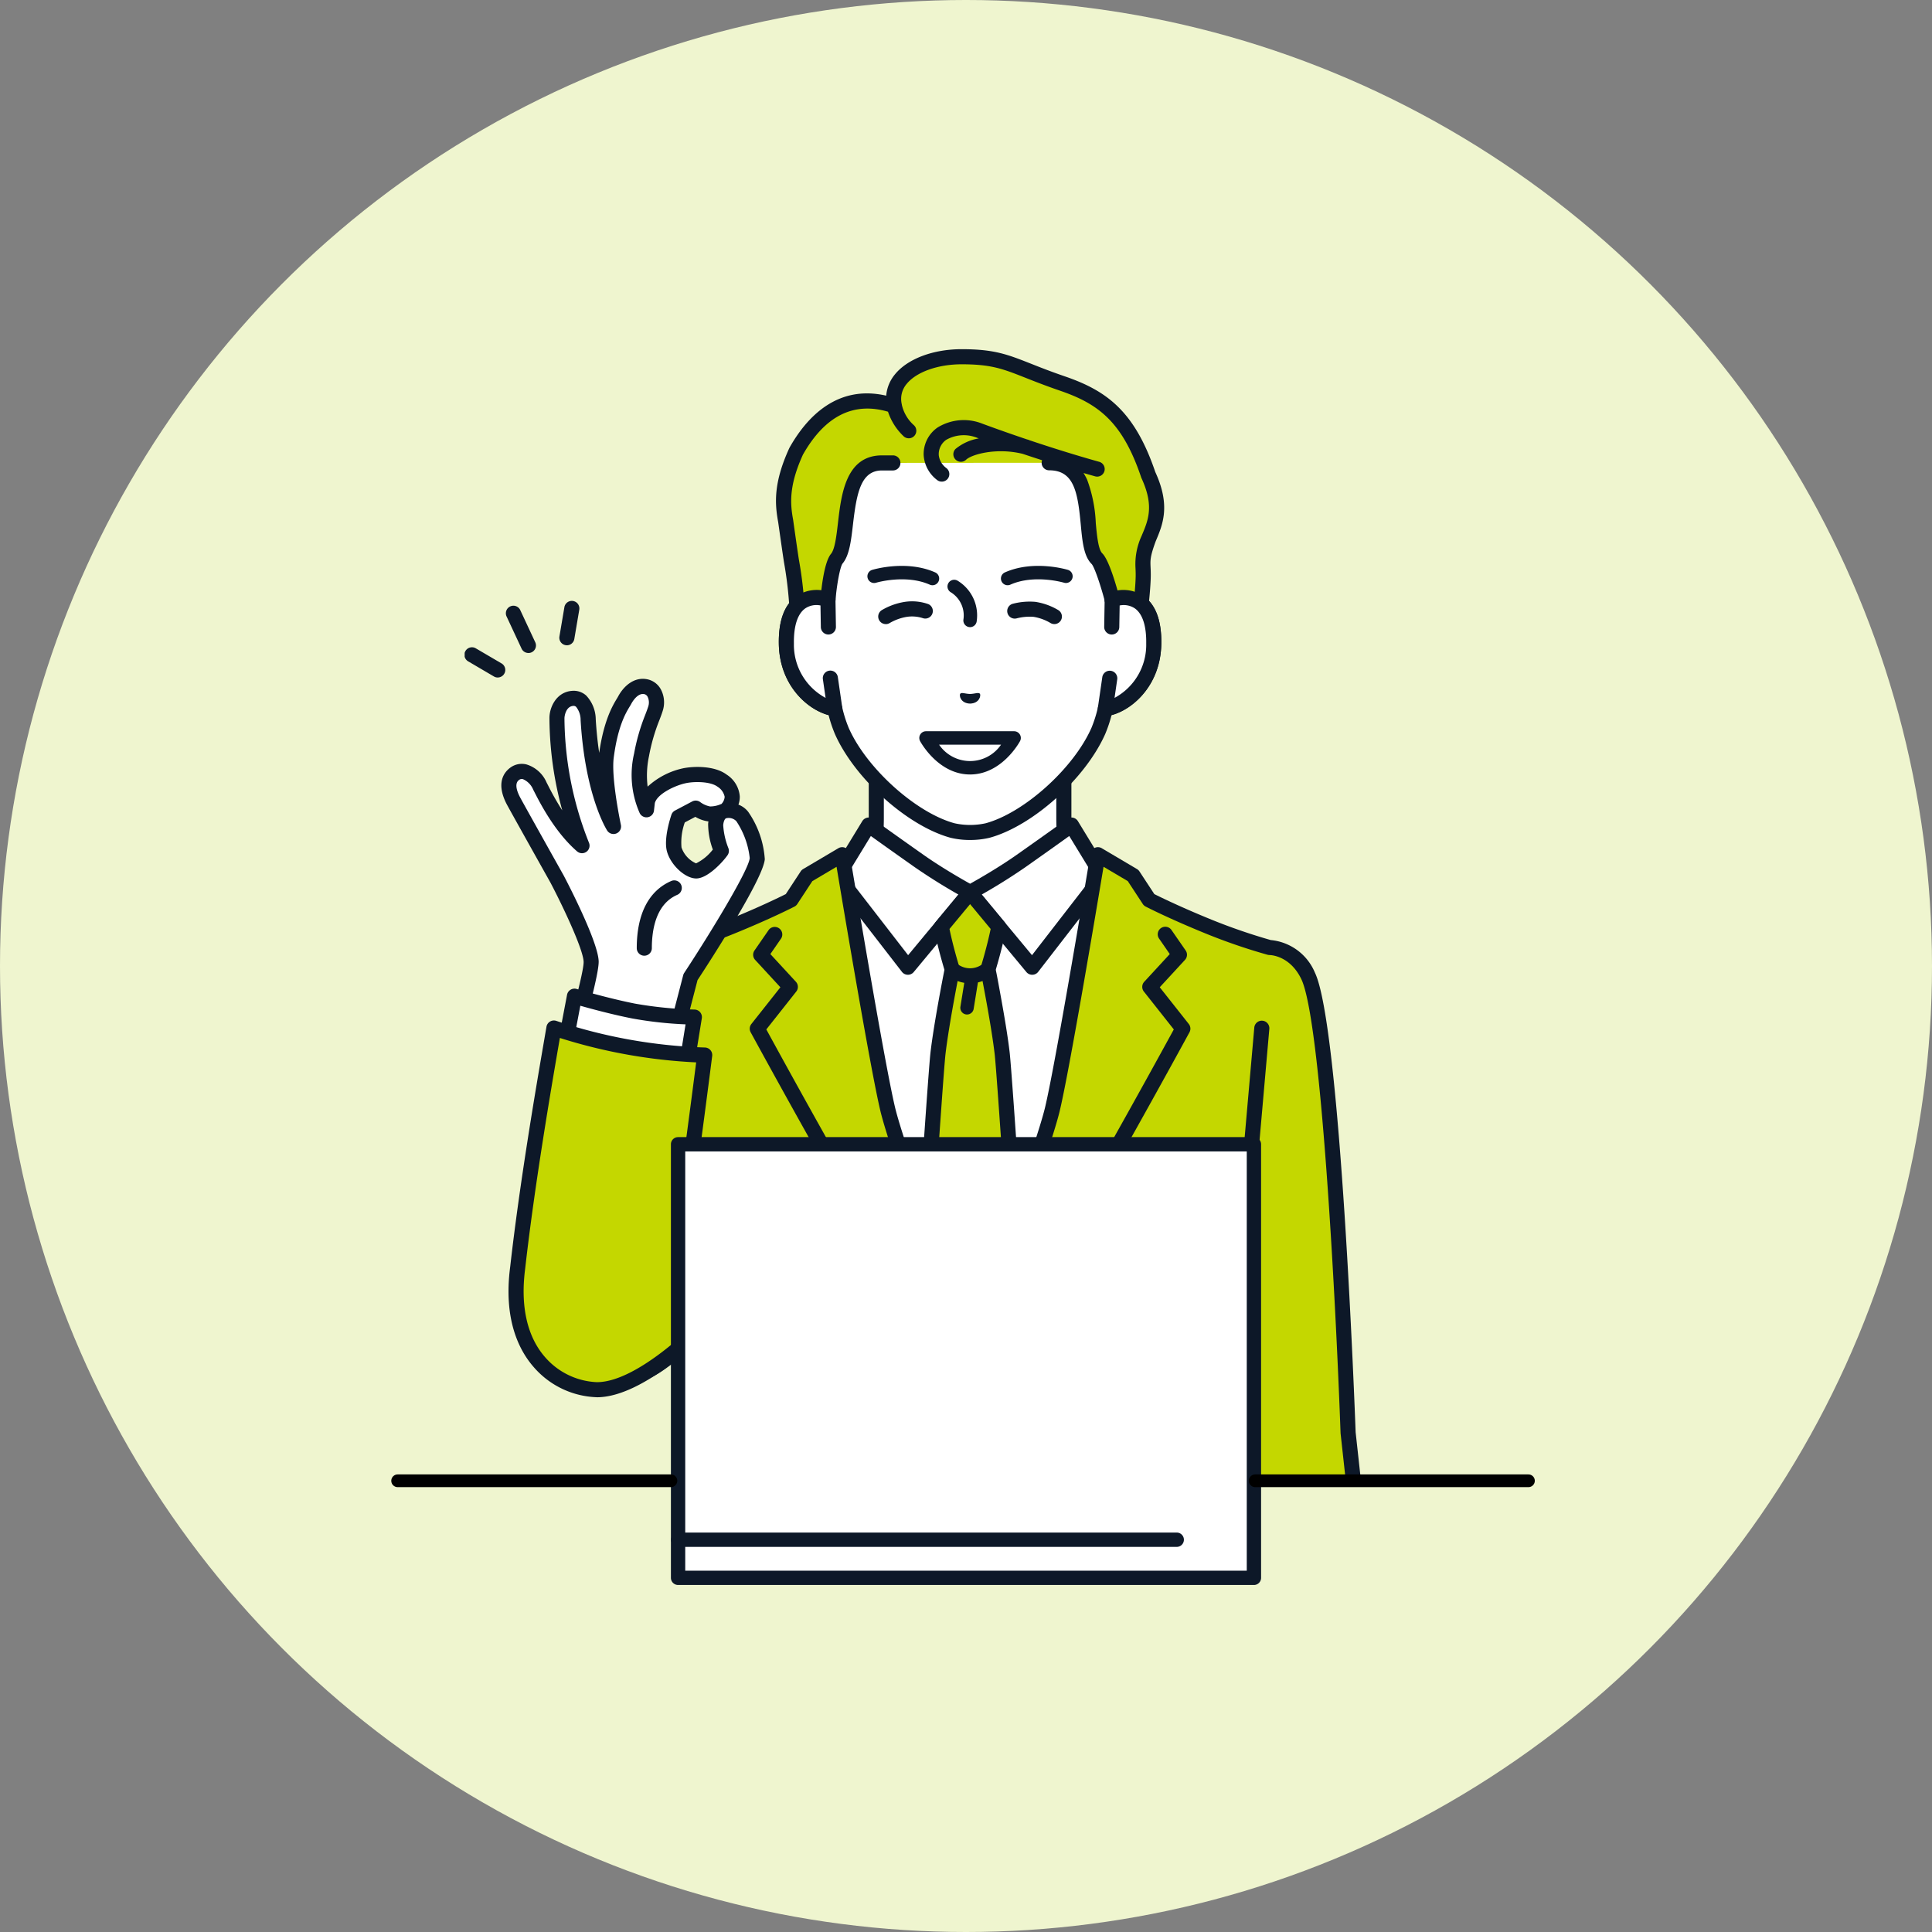<svg xmlns="http://www.w3.org/2000/svg" xmlns:xlink="http://www.w3.org/1999/xlink" width="304" height="304" viewBox="0 0 304 304">
  <rect x="0" y="0" width="304" height="304" fill="#808080" stroke="none"/>
  <defs>
    <clipPath id="clip-path">
      <rect id="長方形_28083" data-name="長方形 28083" width="192" height="182" transform="translate(897 1229)" fill="none" stroke="#707070" stroke-width="1"/>
    </clipPath>
    <clipPath id="clip-path-2">
      <rect id="長方形_28049" data-name="長方形 28049" width="141.776" height="186.056" fill="none"/>
    </clipPath>
  </defs>
  <g id="グループ_24331" data-name="グループ 24331" transform="translate(-848 -1178)">
    <circle id="楕円形_572" data-name="楕円形 572" cx="152" cy="152" r="152" transform="translate(848 1178)" fill="#eff5cf"/>
    <g id="グループ_24294" data-name="グループ 24294">
      <g id="マスクグループ_92" data-name="マスクグループ 92" clip-path="url(#clip-path)">
        <g id="グループ_24237" data-name="グループ 24237" transform="translate(921.112 1232.944)">
          <g id="グループ_24236" data-name="グループ 24236" clip-path="url(#clip-path-2)">
            <path id="パス_8224" data-name="パス 8224" d="M268.069,303.885c-2.815-2.971-4.343-5.473-4.343-11.641V280.061l-14.755,7.918-14.755-7.918v12.183c0,6.168-1.528,8.67-4.343,11.641-2.25,2.375-12.66,8.11-12.66,8.11l20.823,19.749h21.87l20.823-19.749s-10.41-5.735-12.66-8.11" transform="translate(-169.444 -218.47)" fill="#fff"/>
            <path id="パス_8225" data-name="パス 8225" d="M255.694,328.718a1.188,1.188,0,0,1-.817-2.049l19.652-18.638c-3.02-1.706-9.659-5.565-11.533-7.542-3.1-3.268-4.668-6.092-4.668-12.458v-10.2l-13.006,6.979a1.186,1.186,0,0,1-1.123,0l-13.006-6.979v10.2c0,6.366-1.572,9.189-4.668,12.458-1.874,1.978-8.513,5.836-11.533,7.542l19.652,18.638a1.188,1.188,0,0,1-1.635,1.723l-20.823-19.749a1.188,1.188,0,0,1,.244-1.9c2.851-1.57,10.63-6.049,12.37-7.886,2.778-2.932,4.018-5.191,4.018-10.824V275.848a1.187,1.187,0,0,1,1.749-1.046l14.194,7.616,14.194-7.616a1.187,1.187,0,0,1,1.749,1.046v12.183c0,5.633,1.239,7.892,4.017,10.824,1.741,1.838,9.52,6.316,12.37,7.886a1.187,1.187,0,0,1,.244,1.9l-20.823,19.749a1.184,1.184,0,0,1-.817.326" transform="translate(-165.232 -214.258)" fill="#0d1828"/>
            <path id="パス_8226" data-name="パス 8226" d="M252.541,348.055l1.815-1.205,3.88-6.36s1.266.95,7.923,5.644a91.7,91.7,0,0,0,8.027,4.942h0a91.686,91.686,0,0,0,8.027-4.942c6.656-4.694,7.923-5.644,7.923-5.644l3.88,6.36,1.815,1.205,3.005,2.96-4.82,27.239L283.033,427.9h-17.7l-10.982-49.643-4.82-27.239Z" transform="translate(-194.658 -265.61)" fill="#fff"/>
            <path id="パス_8227" data-name="パス 8227" d="M278.82,424.874h-17.7a1.187,1.187,0,0,1-1.159-.931L248.983,374.3q-.005-.024-.01-.049l-4.82-27.239a1.188,1.188,0,0,1,.336-1.053l3.005-2.96a1.172,1.172,0,0,1,.176-.143l1.6-1.06,3.743-6.135a1.188,1.188,0,0,1,1.726-.332c.013.01,1.358,1.014,7.895,5.624,2.817,1.987,6.06,3.841,7.343,4.556,1.283-.716,4.526-2.57,7.343-4.556,6.537-4.61,7.882-5.614,7.895-5.624a1.188,1.188,0,0,1,1.726.332l3.742,6.135,1.6,1.06a1.172,1.172,0,0,1,.176.143l3.005,2.96a1.188,1.188,0,0,1,.336,1.053l-4.82,27.239c0,.017-.006.033-.01.049L279.98,423.942a1.187,1.187,0,0,1-1.159.931M262.078,422.5h15.788l10.771-48.688,4.707-26.6-2.479-2.442-1.72-1.142a1.183,1.183,0,0,1-.357-.371L285.579,338c-1.061.764-3.1,2.223-6.895,4.9a91.824,91.824,0,0,1-8.148,5.017,1.187,1.187,0,0,1-1.128,0,91.78,91.78,0,0,1-8.148-5.017c-3.791-2.673-5.834-4.132-6.9-4.9l-3.209,5.26a1.186,1.186,0,0,1-.357.371l-1.72,1.142-2.48,2.442,4.707,26.6Z" transform="translate(-190.445 -261.398)" fill="#0d1828"/>
            <path id="パス_8228" data-name="パス 8228" d="M292.168,387.075a1.188,1.188,0,0,1-.914-.429l-8.866-10.683-8.866,10.683a1.187,1.187,0,0,1-.914.429h-.02a1.188,1.188,0,0,1-.919-.461L260.3,371.923a1.187,1.187,0,1,1,1.878-1.453l10.463,13.519,8.833-10.644a1.187,1.187,0,0,1,1.828,0l8.833,10.644L302.6,370.47a1.187,1.187,0,1,1,1.878,1.453l-11.37,14.691a1.188,1.188,0,0,1-.919.461h-.02" transform="translate(-202.862 -288.637)" fill="#0d1828"/>
            <path id="パス_8229" data-name="パス 8229" d="M330.614,400.745s1.087-3.494,1.7-6.685l-4.46-5.381-.052-.056-.052.056-4.46,5.381c.611,3.191,1.7,6.685,1.7,6.685s-1.656,8.272-2.23,13.157c-.433,3.686-3.172,45.578-4.49,65.927l19.053-.253c-1.325-20.441-4.043-62-4.474-65.674-.574-4.885-2.23-13.156-2.23-13.157" transform="translate(-248.273 -303.158)" fill="#c4d700"/>
            <path id="パス_8230" data-name="パス 8230" d="M314.053,476.805l-.078,0a1.187,1.187,0,0,1-1.108-1.262c1.5-23.088,4.07-62.363,4.5-65.989.514-4.374,1.884-11.419,2.187-12.957-.276-.915-1.12-3.8-1.641-6.523a1.188,1.188,0,0,1,.252-.981l4.46-5.381c.015-.018.031-.036.047-.054l.053-.056a1.186,1.186,0,0,1,.867-.376h0a1.188,1.188,0,0,1,.868.377l.052.056c.016.017.031.035.046.052l4.459,5.381a1.187,1.187,0,0,1,.252.981c-.52,2.714-1.36,5.592-1.639,6.516.141.631.37,1.874.843,4.481.649,3.579,1.1,6.433,1.341,8.484.425,3.616,2.989,42.738,4.48,65.736a1.188,1.188,0,1,1-2.37.154c-1.2-18.5-4.034-61.917-4.469-65.613-.565-4.811-2.2-12.978-2.215-13.06a1.187,1.187,0,0,1,.03-.588c.01-.033.953-3.079,1.557-6.01l-3.237-3.906-3.237,3.906c.6,2.931,1.547,5.977,1.557,6.01a1.183,1.183,0,0,1,.054.352,1.206,1.206,0,0,1-.024.236c-.067.338-1.659,8.327-2.215,13.06-.435,3.707-3.281,47.3-4.485,65.866a1.188,1.188,0,0,1-1.184,1.111" transform="translate(-244.06 -298.946)" fill="#0d1828"/>
            <path id="パス_8231" data-name="パス 8231" d="M355.715,450.687a1.08,1.08,0,0,1-.17-.014,1.055,1.055,0,0,1-.874-1.211l.814-5.034a1.056,1.056,0,0,1,2.084.337l-.814,5.034a1.056,1.056,0,0,1-1.041.887" transform="translate(-276.662 -345.999)" fill="#0d1828"/>
            <path id="パス_8232" data-name="パス 8232" d="M347.427,441.73a5.8,5.8,0,0,1-3.593-1.3,1.187,1.187,0,1,1,1.558-1.792,3.236,3.236,0,0,0,4.077-.007,1.187,1.187,0,0,1,1.55,1.8,5.8,5.8,0,0,1-3.593,1.3" transform="translate(-267.9 -341.944)" fill="#0d1828"/>
            <path id="パス_8233" data-name="パス 8233" d="M203.206,380.717c-2.17-4.5-6.057-4.453-6.057-4.453a91.2,91.2,0,0,1-9.5-3.256c-5.877-2.387-9.461-4.242-9.461-4.242l-2.518-3.836-5.541-3.277s-5.411,32.724-7.162,40.045-12.954,36.983-12.954,36.983-11.2-29.662-12.954-36.983-7.162-40.045-7.162-40.045l-5.541,3.277-2.518,3.836s-3.584,1.856-9.461,4.242a91.2,91.2,0,0,1-9.5,3.256s-3.887-.043-6.057,4.453c-1.7,3.516-3.121,14.8-4.224,26.867C91.181,423.19,90.363,440,90.363,440s2.854,7.428,11.025,1.57a42.732,42.732,0,0,0,6.235-5.4,71.526,71.526,0,0,1,.758,10.4c-.651,6.6-1.238,13.544-1.761,20.41l104.459,0L209.5,452.614s-2.312-63.643-6.3-71.9" transform="translate(-70.49 -282.119)" fill="#c4d700"/>
            <path id="パス_8234" data-name="パス 8234" d="M206.865,463.962a1.188,1.188,0,0,1-1.179-1.058l-1.577-14.373c0-.029-.005-.058-.006-.086-.8-21.927-3.113-65.073-6.178-71.424-1.821-3.774-4.949-3.778-4.974-3.782a1.292,1.292,0,0,1-.322-.041,91.61,91.61,0,0,1-9.635-3.3c-5.86-2.38-9.412-4.211-9.56-4.288a1.188,1.188,0,0,1-.447-.4l-2.366-3.606-3.812-2.254c-1.147,6.889-5.364,32.018-6.895,38.416-1.748,7.309-12.539,35.912-13,37.126a1.188,1.188,0,0,1-1.111.768c-.822,0-1.062-.638-1.237-1.1l-.359-.955c-.31-.826-.755-2.014-1.294-3.463-.984-2.643-2.484-6.7-4.046-11.007-4.023-11.1-6.435-18.286-7.172-21.365-1.53-6.4-5.748-31.527-6.895-38.416l-3.812,2.254-2.366,3.606a1.186,1.186,0,0,1-.447.4c-.148.077-3.7,1.908-9.56,4.288a91.573,91.573,0,0,1-9.635,3.3,1,1,0,0,1-.32.041c-.121,0-3.183.067-4.976,3.782-3.684,7.633-6.128,54.443-6.336,58.545a5.178,5.178,0,0,0,2.942,2.7c1.689.5,3.772-.131,6.191-1.865a41.806,41.806,0,0,0,6.063-5.246,1.188,1.188,0,0,1,2.044.68c.681,5.956.908,9.14.759,10.65-.6,6.112-1.194,12.97-1.759,20.384a1.188,1.188,0,0,1-2.368-.18c.566-7.431,1.159-14.307,1.764-20.436a55.414,55.414,0,0,0-.485-7.7,46.345,46.345,0,0,1-4.634,3.783c-3.057,2.191-5.841,2.933-8.275,2.2a7.666,7.666,0,0,1-4.551-4.313,1.185,1.185,0,0,1-.077-.484c.1-2.094,2.541-51.369,6.583-59.744a8.386,8.386,0,0,1,6.944-5.119,92.04,92.04,0,0,0,9.232-3.174c4.847-1.969,8.15-3.587,9.089-4.058l2.344-3.572a1.186,1.186,0,0,1,.388-.37l5.541-3.277a1.188,1.188,0,0,1,1.776.829c.054.327,5.424,32.766,7.146,39.962,1.394,5.827,8.928,26.2,11.8,33.878,2.871-7.688,10.41-28.074,11.8-33.878,1.721-7.2,7.091-39.635,7.146-39.962a1.188,1.188,0,0,1,1.776-.829l5.541,3.277a1.186,1.186,0,0,1,.388.37l2.344,3.572c.939.471,4.241,2.089,9.088,4.058a92.037,92.037,0,0,0,9.231,3.174,8.375,8.375,0,0,1,6.945,5.119c4.024,8.34,6.295,69.148,6.411,72.327l1.572,14.33a1.187,1.187,0,0,1-1.051,1.31,1.253,1.253,0,0,1-.131.007" transform="translate(-66.278 -277.906)" fill="#0d1828"/>
            <path id="パス_8235" data-name="パス 8235" d="M384.807,478.184a1.188,1.188,0,0,1-1-1.829c8.823-13.759,24.423-42.251,27.035-47.038l-4.71-5.958a1.188,1.188,0,0,1,.059-1.541l4.017-4.357-1.7-2.46a1.188,1.188,0,0,1,1.953-1.352l2.243,3.242a1.188,1.188,0,0,1-.1,1.481l-3.973,4.311,4.568,5.778a1.187,1.187,0,0,1,.112,1.3c-.177.327-17.849,32.827-27.5,47.875a1.187,1.187,0,0,1-1,.547" transform="translate(-299.256 -322.281)" fill="#0d1828"/>
            <path id="パス_8236" data-name="パス 8236" d="M232.629,478.184a1.186,1.186,0,0,1-1-.547c-9.649-15.047-27.32-47.548-27.5-47.874a1.187,1.187,0,0,1,.112-1.3l4.568-5.778-3.974-4.311a1.188,1.188,0,0,1-.1-1.481l2.243-3.242A1.188,1.188,0,0,1,208.93,415l-1.7,2.46,4.017,4.357a1.188,1.188,0,0,1,.058,1.541l-4.71,5.958C209.2,434.1,224.8,462.6,233.627,476.355a1.188,1.188,0,0,1-1,1.829" transform="translate(-159.126 -322.281)" fill="#0d1828"/>
            <path id="パス_8237" data-name="パス 8237" d="M545.221,560.734a1.188,1.188,0,0,1-1.183-1.1l-1.586-21.609a1.2,1.2,0,0,1,0-.191l4.955-56.443a1.188,1.188,0,0,1,2.366.208l-4.947,56.348,1.579,21.514a1.188,1.188,0,0,1-1.1,1.271c-.03,0-.059,0-.088,0" transform="translate(-423.154 -374.678)" fill="#0d1828"/>
            <path id="パス_8238" data-name="パス 8238" d="M356.917,737.909a1.847,1.847,0,1,1-1.847-1.847,1.847,1.847,0,0,1,1.847,1.847" transform="translate(-275.542 -574.188)" fill="#0d1828"/>
            <path id="パス_8239" data-name="パス 8239" d="M33.1,191.142a1.187,1.187,0,0,1-1.077-.686l-2.341-5.02a1.188,1.188,0,1,1,2.153-1l2.341,5.02a1.188,1.188,0,0,1-1.076,1.69" transform="translate(-23.064 -143.337)" fill="#0d1828"/>
            <path id="パス_8240" data-name="パス 8240" d="M68.926,187.123a1.188,1.188,0,0,1-1.172-1.386l.779-4.6a1.188,1.188,0,1,1,2.342.4l-.779,4.6a1.188,1.188,0,0,1-1.17.989" transform="translate(-52.84 -140.533)" fill="#0d1828"/>
            <path id="パス_8241" data-name="パス 8241" d="M5.209,218.124a1.182,1.182,0,0,1-.6-.163L.587,215.6a1.188,1.188,0,1,1,1.2-2.049l4.022,2.357a1.188,1.188,0,0,1-.6,2.212" transform="translate(0 -166.462)" fill="#0d1828"/>
            <path id="パス_8242" data-name="パス 8242" d="M65.722,260.845s2.747-2.266-.517-4.729c-1.463-1.1-4.362-1.1-5.943-.767s-5.267,1.77-5.8,4.066l-.146,1.285a13.667,13.667,0,0,1-.777-8.65,39.807,39.807,0,0,1,2.17-7.19c.509-1.6-.136-3.241-1.5-3.522-1.721-.354-2.9,1.325-3.324,2.124s-2.11,2.88-2.892,8.862c-.463,3.542,1.144,11.006,1.144,11.006s-3.294-5.141-3.993-16.791c-.1-1.59-.757-3.482-2.434-3.365-1.906.132-2.5,2.189-2.479,3.145a54.844,54.844,0,0,0,3.951,20.03c-3.654-3.164-6.005-8.188-6.629-9.363-1.317-2.483-2.989-2.649-3.93-1.975-1.033.739-1.385,2.063-.251,4.252.4.781,6.881,12.335,6.881,12.335s5.248,9.979,5.361,12.965-6.344,23.908-6.344,23.908l15.358,4.066,6.621-25.516s10.267-15.622,10.5-18.632a13.832,13.832,0,0,0-2.369-6.644,2.886,2.886,0,0,0-2.65-.9m-4.535,9.471c-1.059.069-3.026-1.636-3.506-3.37s.682-5.083.682-5.083l2.7-1.427a4.979,4.979,0,0,0,2.19.919,5.569,5.569,0,0,0,2.144-.414s-1.02.248-1.2,2.066a13.429,13.429,0,0,0,.889,4.159c-.888,1.266-2.84,3.082-3.9,3.15" transform="translate(-24.698 -188.225)" fill="#fff"/>
            <path id="パス_8243" data-name="パス 8243" d="M49.4,309.509a1.181,1.181,0,0,1-.3-.04L33.737,305.4a1.187,1.187,0,0,1-.831-1.5c2.473-8.014,6.369-21.484,6.293-23.512-.075-1.976-3.237-8.674-5.218-12.443-.36-.642-6.486-11.573-6.892-12.356-1.75-3.38-.366-5.062.614-5.764a3.033,3.033,0,0,1,2.5-.477,5.035,5.035,0,0,1,3.175,2.86c.062.117.141.271.236.456a42.453,42.453,0,0,0,2.224,3.913,55.844,55.844,0,0,1-2.017-14.274v-.186c-.031-1.7,1.061-4.175,3.584-4.349a2.934,2.934,0,0,1,2.186.728,5.529,5.529,0,0,1,1.515,3.75c.117,1.943.308,3.7.544,5.28.732-5.157,2.156-7.5,2.773-8.52.078-.128.143-.233.189-.32.847-1.606,2.5-3.169,4.614-2.734a3.146,3.146,0,0,1,2.092,1.527A4.357,4.357,0,0,1,51.619,241c-.147.463-.324.923-.51,1.41a29.389,29.389,0,0,0-1.624,5.641,14.5,14.5,0,0,0-.214,4.792,11.921,11.921,0,0,1,5.525-2.875c1.757-.375,5.046-.422,6.905.98a4.473,4.473,0,0,1,2.07,3.438,3.579,3.579,0,0,1-.213,1.288,3.558,3.558,0,0,1,1.525,1.112,14.784,14.784,0,0,1,2.624,7.474c-.241,3.095-8.62,16.032-10.585,19.028L50.548,308.62a1.187,1.187,0,0,1-1.15.889m-13.861-6.086,13.011,3.445,6.321-24.36a1.19,1.19,0,0,1,.157-.354c4.194-6.381,10.165-16.207,10.31-18.073a12.964,12.964,0,0,0-2.115-5.813,1.687,1.687,0,0,0-1.5-.472l-.053.009-.027.011-.093.038c-.068.052-.313.289-.386,1.05a11.782,11.782,0,0,0,.821,3.631,1.189,1.189,0,0,1-.141,1.1c-.769,1.1-3.046,3.54-4.8,3.653-1.73.109-4.114-2.026-4.726-4.238-.562-2.032.573-5.41.7-5.789a1.187,1.187,0,0,1,.567-.66l2.7-1.427a1.187,1.187,0,0,1,1.265.1,3.781,3.781,0,0,0,1.546.685,4.234,4.234,0,0,0,1.512-.282,1.851,1.851,0,0,1,.272-.1,1.768,1.768,0,0,0,.513-1.143,2.454,2.454,0,0,0-1.126-1.583c-1.089-.822-3.591-.849-4.98-.554-1.763.375-4.484,1.695-4.879,3.118l-.137,1.205a1.188,1.188,0,0,1-2.274.328,14.812,14.812,0,0,1-.85-9.334,31.464,31.464,0,0,1,1.74-6.048c.182-.474.338-.883.465-1.281a2.048,2.048,0,0,0-.091-1.6.783.783,0,0,0-.521-.4c-1.085-.223-1.941,1.336-2.035,1.515-.071.135-.158.279-.259.445-.6.994-1.858,3.062-2.506,8.017-.431,3.3,1.111,10.529,1.127,10.6a1.188,1.188,0,0,1-2.161.89c-.141-.221-3.469-5.538-4.179-17.36a3.308,3.308,0,0,0-.711-2.107.565.565,0,0,0-.454-.144c-1.164.081-1.38,1.637-1.375,1.939,0,.053,0,.124,0,.215a53.867,53.867,0,0,0,3.863,19.393,1.188,1.188,0,0,1-1.879,1.341c-3.478-3.012-5.805-7.566-6.682-9.28-.088-.172-.161-.315-.219-.424a3.057,3.057,0,0,0-1.62-1.661.677.677,0,0,0-.571.1c-.236.169-.953.683.113,2.74.313.6,4.625,8.31,6.862,12.3l.015.028c.55,1.046,5.377,10.309,5.5,13.473.1,2.777-4.58,18.359-6.034,23.12m21.37-38.509Zm-1.785-6.442a9.325,9.325,0,0,0-.518,3.941,4.232,4.232,0,0,0,2.291,2.5,7.529,7.529,0,0,0,2.639-2.174,11.774,11.774,0,0,1-.739-4.063q.018-.188.046-.361a5.392,5.392,0,0,1-2.058-.722Z" transform="translate(-20.478 -184.009)" fill="#0d1828"/>
            <path id="パス_8244" data-name="パス 8244" d="M124.332,391.915a1.188,1.188,0,0,1-1.188-1.188c0-5.375,1.877-9.029,5.428-10.569a1.187,1.187,0,1,1,.945,2.179c-3.3,1.433-4,5.353-4,8.39a1.188,1.188,0,0,1-1.188,1.188" transform="translate(-96.062 -296.478)" fill="#0d1828"/>
            <path id="パス_8245" data-name="パス 8245" d="M72.1,462.926l-1.833,9.625,19.18,3.05,1.517-9.385a63.371,63.371,0,0,1-9.555-.952c-4.4-.867-9.31-2.338-9.31-2.338" transform="translate(-54.812 -361.12)" fill="#fff"/>
            <path id="パス_8246" data-name="パス 8246" d="M85.233,472.577A1.187,1.187,0,0,1,84.06,471.2l1.3-8.055a60.553,60.553,0,0,1-8.4-.928c-3.1-.611-6.4-1.5-8.157-2l-1.589,8.344a1.187,1.187,0,1,1-2.333-.444l1.832-9.625a1.188,1.188,0,0,1,1.507-.916c.048.014,4.909,1.464,9.2,2.31a62.578,62.578,0,0,0,9.345.93,1.188,1.188,0,0,1,1.153,1.377L86.4,471.578a1.188,1.188,0,0,1-1.171,1" transform="translate(-50.599 -356.908)" fill="#0d1828"/>
            <path id="パス_8247" data-name="パス 8247" d="M66.47,489.957a81.89,81.89,0,0,1-23.728-4.251c-1.1,6.457-4.039,23.007-5.7,37.734-1.921,14.664,7.489,19.171,12.466,19.171,6.932,0,16.322-9.661,16.322-9.661l-2.25-6c.012-.253,2.269-5.236,2.249-7.949-.014-1.96-2.923-2.945-2.759-3.986,1.179-7.473,3.4-25.059,3.4-25.059" transform="translate(-28.695 -378.89)" fill="#c4d700"/>
            <path id="パス_8248" data-name="パス 8248" d="M45.3,539.587a13.7,13.7,0,0,1-9.935-4.738c-2.292-2.612-4.8-7.47-3.708-15.775,1.5-13.3,4.092-28.368,5.337-35.61.139-.812.265-1.539.372-2.169a1.188,1.188,0,0,1,1.555-.924,81.453,81.453,0,0,0,23.344,4.186,1.188,1.188,0,0,1,1.178,1.336c-.022.174-2.193,17.337-3.37,24.867.141.156.419.395.616.565.89.766,2.109,1.814,2.121,3.456.017,2.342-1.374,5.9-2.043,7.606-.093.239-.2.506-.235.612a1.188,1.188,0,0,1-2.345-.317,3.656,3.656,0,0,1,.368-1.161c.567-1.448,1.893-4.838,1.88-6.723,0-.562-.69-1.152-1.295-1.673-.761-.655-1.624-1.4-1.449-2.506.976-6.189,2.692-19.508,3.23-23.72a84.239,84.239,0,0,1-21.446-3.843l-.139.81c-1.241,7.219-3.824,22.242-5.321,35.5-.772,5.9.313,10.7,3.136,13.921a11.422,11.422,0,0,0,8.15,3.93c6.357,0,15.38-9.208,15.471-9.3a1.188,1.188,0,1,1,1.7,1.655c-.4.409-9.825,10.021-17.174,10.021M60.562,522.8h0m0,0v0" transform="translate(-24.492 -374.678)" fill="#0d1828"/>
            <path id="パス_8249" data-name="パス 8249" d="M281.453,57.261V45.754a19.725,19.725,0,0,0-2.426-9.5c-3.05-5.555-9.219-13.342-19.844-13.387H259c-10.624.046-16.793,7.832-19.844,13.387a19.727,19.727,0,0,0-2.426,9.5V57.261c-2.476-.938-6.658-.328-6.54,6.924.1,6.423,4.763,9.865,7.617,10.22a21.269,21.269,0,0,0,1.1,3.493c2.956,6.707,10.979,13.927,17.438,15.678a12.532,12.532,0,0,0,5.492,0c6.459-1.751,14.482-8.972,17.438-15.678a21.248,21.248,0,0,0,1.1-3.493c2.854-.356,7.513-3.8,7.617-10.22.117-7.252-4.064-7.862-6.54-6.924" transform="translate(-179.562 -17.841)" fill="#fff"/>
            <path id="パス_8250" data-name="パス 8250" d="M254.877,90.857a13.059,13.059,0,0,1-3.05-.344c-6.785-1.84-15.126-9.325-18.221-16.348a21.151,21.151,0,0,1-.988-2.956c-3.363-.891-7.726-4.724-7.832-11.217-.059-3.645.884-6.176,2.8-7.525a5.483,5.483,0,0,1,3.738-.915V41.542A20.967,20.967,0,0,1,233.9,31.474c2.86-5.209,9.376-13.954,20.879-14,.04,0,.066,0,.1,0s.057,0,.1,0c11.5.049,18.019,8.794,20.88,14a20.965,20.965,0,0,1,2.573,10.067V51.552a5.48,5.48,0,0,1,3.738.915c1.918,1.348,2.861,3.88,2.8,7.525-.105,6.493-4.468,10.326-7.831,11.217a21.11,21.11,0,0,1-.983,2.943c-3.1,7.035-11.441,14.52-18.219,16.358a13.027,13.027,0,0,1-3.057.346M230.666,53.9a2.928,2.928,0,0,0-1.711.515c-1.218.855-1.838,2.772-1.793,5.542.095,5.836,4.33,8.781,6.576,9.061a1.188,1.188,0,0,1,1.01.91,20.082,20.082,0,0,0,1.038,3.3c2.793,6.336,10.579,13.351,16.657,15a11.394,11.394,0,0,0,4.881,0c6.068-1.645,13.854-8.66,16.652-15.009a20.075,20.075,0,0,0,1.032-3.283,1.188,1.188,0,0,1,1.01-.91c2.246-.28,6.482-3.226,6.576-9.061.045-2.77-.575-4.687-1.793-5.542a3.481,3.481,0,0,0-3.139-.252,1.187,1.187,0,0,1-1.608-1.111V41.542a18.588,18.588,0,0,0-2.279-8.924c-3.187-5.8-9.036-12.729-18.808-12.771-.029,0-.059,0-.088,0s-.058,0-.088,0c-9.772.042-15.621,6.968-18.808,12.771a18.586,18.586,0,0,0-2.279,8.924V53.048a1.187,1.187,0,0,1-1.608,1.111,4.184,4.184,0,0,0-1.428-.263" transform="translate(-175.35 -13.629)" fill="#0d1828"/>
            <path id="パス_8251" data-name="パス 8251" d="M272.048,9.612C264.143,6.9,263.019,5.4,256.191,5.4c-5.879,0-11.576,2.855-10.581,7.7-.642-.026-9.051-4.165-15.447,7.166-2.472,5.4-2.115,8.478-1.656,10.994,0,0,.818,5.807.932,6.405a62.567,62.567,0,0,1,.95,10.12l2.686-.014,2.087-4.142s.446-5.328,1.387-6.453c2.413-2.884-.025-15.072,7.123-15.072h1.742l24.553-.019c8.129,0,4.847,12.451,7.523,15.091.955.942,2.4,6.453,2.4,6.453l2.175,3.262,2.092-.059s.577-4.555.611-6.876-.419-2.482.866-5.97c1.13-2.662,2.129-5.246-.05-9.964-3.1-9.215-7.206-12.243-13.533-14.413" transform="translate(-177.998 -4.212)" fill="#c4d700"/>
            <path id="パス_8252" data-name="パス 8252" d="M282.462,19.374c-3.265-9.656-7.7-12.85-14.253-15.1-2.2-.754-3.839-1.4-5.287-1.975C259.168.817,257.1,0,251.967,0c-4.474,0-8.488,1.513-10.474,3.948a6.043,6.043,0,0,0-1.388,3.366c-7.716-1.77-12.5,3.381-15.2,8.158-.016.029-.031.059-.045.089-2.553,5.572-2.267,8.826-1.749,11.678.1.7.823,5.836.937,6.437a61.838,61.838,0,0,1,.929,9.9,1.188,1.188,0,0,0,1.188,1.186h.006l2.687-.014a1.188,1.188,0,0,0,1.055-.653L232,39.954a1.188,1.188,0,0,0,.123-.435c.218-2.6.74-5.308,1.115-5.79,1.073-1.282,1.336-3.542,1.64-6.157.577-4.971,1.244-8.489,4.573-8.489h1.742a1.188,1.188,0,0,0,0-2.375h-1.742c-5.7,0-6.412,6.121-6.932,10.59-.238,2.05-.484,4.169-1.1,4.907-1.022,1.221-1.477,5.056-1.639,6.885l-1.657,3.288-.789,0a62.335,62.335,0,0,0-.947-9.148c-.079-.419-.6-4.027-.922-6.35l-.008-.047c-.451-2.478-.7-5.309,1.547-10.241,3.447-6.079,7.949-8.347,13.385-6.752a9.339,9.339,0,0,0,2.4,3.807,1.188,1.188,0,1,0,1.692-1.667,6.11,6.11,0,0,1-1.91-3.2v0a1.166,1.166,0,0,0-.019-.128,3.637,3.637,0,0,1,.784-3.2c1.523-1.868,4.912-3.074,8.634-3.074,4.681,0,6.486.714,10.082,2.135,1.4.553,3.141,1.242,5.39,2.013,6.006,2.06,9.824,4.849,12.793,13.669a1.134,1.134,0,0,0,.048.119c2.009,4.351,1.05,6.61.035,9-.008.018-.015.036-.021.054a10.575,10.575,0,0,0-.965,5.077c.017.38.035.773.027,1.286-.024,1.576-.312,4.275-.481,5.735l-.411.012-1.7-2.551c-.49-1.849-1.627-5.785-2.661-6.8-.638-.629-.843-2.823-1.023-4.759a22.236,22.236,0,0,0-1.358-6.821,7.977,7.977,0,0,0-.576-1.062q.891.259,1.793.512a1.188,1.188,0,1,0,.64-2.287c-3.93-1.1-7.75-2.314-10.958-3.39a1.194,1.194,0,0,0-.236-.091l-.13-.032c-3.136-1.057-5.653-1.969-7.053-2.487a7.861,7.861,0,0,0-7.02.615A5.074,5.074,0,0,0,246,16.679a5.313,5.313,0,0,0,2.093,3.89,1.188,1.188,0,1,0,1.471-1.865,2.939,2.939,0,0,1-1.188-2.025,2.758,2.758,0,0,1,1.164-2.411,5.6,5.6,0,0,1,4.84-.336l.294.108a7.812,7.812,0,0,0-3.661,1.656,1.188,1.188,0,0,0,1.654,1.705c.889-.862,4.816-1.944,8.923-.929.962.324,1.983.661,3.045,1a1.173,1.173,0,0,0-.074.4,1.188,1.188,0,0,0,1.188,1.188c3.883,0,4.489,3.373,4.969,8.52.25,2.678.466,4.992,1.715,6.223.454.5,1.446,3.462,2.087,5.914a1.2,1.2,0,0,0,.161.358l2.175,3.262a1.189,1.189,0,0,0,1.021.528l2.092-.058a1.188,1.188,0,0,0,1.145-1.038c.024-.188.585-4.648.62-7.007.009-.584-.011-1.032-.029-1.427-.051-1.135-.077-1.707.811-4.123,1.111-2.617,2.356-5.588-.049-10.84" transform="translate(-173.773)" fill="#0d1828"/>
            <path id="パス_8253" data-name="パス 8253" d="M459.489,178.041l-.072,4.289-.307,8.034-.7,4.822c2.854-.356,7.513-3.8,7.617-10.221.117-7.252-4.064-7.862-6.54-6.924" transform="translate(-357.599 -138.622)" fill="#fff"/>
            <path id="パス_8254" data-name="パス 8254" d="M454.2,192.155a1.188,1.188,0,0,1-1.175-1.358l.7-4.821a1.188,1.188,0,0,1,2.35.341l-.428,2.956a9.483,9.483,0,0,0,4.984-8.544c.045-2.77-.575-4.687-1.793-5.542a3.156,3.156,0,0,0-2.387-.455l-.057,3.4a1.187,1.187,0,0,1-1.187,1.168h-.02a1.187,1.187,0,0,1-1.167-1.207l.071-4.289a1.187,1.187,0,0,1,.767-1.091,5.744,5.744,0,0,1,5.346.53c1.918,1.348,2.861,3.88,2.8,7.525-.114,7.04-5.233,10.953-8.657,11.38a1.225,1.225,0,0,1-.147.009" transform="translate(-353.386 -134.403)" fill="#0d1828"/>
            <path id="パス_8255" data-name="パス 8255" d="M236.8,182.33l-.071-4.289c-2.476-.938-6.658-.328-6.54,6.924.1,6.423,4.763,9.865,7.617,10.22l-.7-4.821Z" transform="translate(-179.562 -138.621)" fill="#fff"/>
            <path id="パス_8256" data-name="パス 8256" d="M233.591,192.154a1.226,1.226,0,0,1-.147-.009c-3.424-.427-8.543-4.339-8.657-11.38-.059-3.645.884-6.177,2.8-7.525a5.743,5.743,0,0,1,5.346-.53,1.187,1.187,0,0,1,.767,1.091l.071,4.289a1.187,1.187,0,0,1-1.167,1.207h-.02a1.187,1.187,0,0,1-1.187-1.168l-.057-3.4a3.154,3.154,0,0,0-2.387.455c-1.218.855-1.838,2.772-1.793,5.542a9.483,9.483,0,0,0,4.984,8.544l-.428-2.956a1.188,1.188,0,0,1,2.351-.341l.7,4.821a1.188,1.188,0,0,1-1.175,1.358" transform="translate(-175.35 -134.402)" fill="#0d1828"/>
            <path id="パス_8257" data-name="パス 8257" d="M348.868,172.344a1.056,1.056,0,0,1-1.038-1.255,4.282,4.282,0,0,0-2.055-4.27,1.056,1.056,0,0,1,1.1-1.8,6.376,6.376,0,0,1,3.025,6.469,1.056,1.056,0,0,1-1.035.857" transform="translate(-269.339 -128.607)" fill="#0d1828"/>
            <path id="パス_8258" data-name="パス 8258" d="M354.387,246.122c.212-.246.785.027,1.538.043.753-.018,1.326-.291,1.538-.046s-.034,1.522-1.537,1.562c-1.5-.038-1.758-1.305-1.539-1.559" transform="translate(-276.397 -191.914)" fill="#0d1828"/>
            <path id="パス_8259" data-name="パス 8259" d="M333.287,280.164c-4.976,0-7.746-5.032-7.861-5.246a1.056,1.056,0,0,1,.929-1.557h13.865a1.056,1.056,0,0,1,.929,1.557c-.115.214-2.886,5.246-7.862,5.246m-4.876-4.691a5.9,5.9,0,0,0,9.752,0Z" transform="translate(-253.76 -213.244)" fill="#0d1828"/>
            <path id="パス_8260" data-name="パス 8260" d="M384.763,158.1a1.056,1.056,0,0,1-.429-2.021c4.532-2.011,9.724-.456,9.942-.389a1.056,1.056,0,0,1-.62,2.018c-.045-.014-4.668-1.386-8.466.3a1.053,1.053,0,0,1-.427.091" transform="translate(-299.322 -120.956)" fill="#0d1828"/>
            <path id="パス_8261" data-name="パス 8261" d="M395.524,184.1a1.183,1.183,0,0,1-.631-.182,7.642,7.642,0,0,0-2.65-.961,8.132,8.132,0,0,0-2.664.245,1.188,1.188,0,0,1-.634-2.289,10.5,10.5,0,0,1,3.6-.312,10.017,10.017,0,0,1,3.612,1.306,1.188,1.188,0,0,1-.633,2.193" transform="translate(-302.731 -140.843)" fill="#0d1828"/>
            <path id="パス_8262" data-name="パス 8262" d="M298.343,158.1a1.056,1.056,0,0,1-.428-.091c-3.8-1.687-8.421-.315-8.468-.3a1.056,1.056,0,0,1-.618-2.019c.219-.067,5.411-1.622,9.942.389a1.056,1.056,0,0,1-.429,2.021" transform="translate(-224.729 -120.955)" fill="#0d1828"/>
            <path id="パス_8263" data-name="パス 8263" d="M297.09,184.006a1.187,1.187,0,0,1-.632-2.193,10.231,10.231,0,0,1,3.6-1.3,7.673,7.673,0,0,1,3.745.355,1.188,1.188,0,0,1-.891,2.2,5.536,5.536,0,0,0-2.525-.2,7.88,7.88,0,0,0-2.668.966,1.184,1.184,0,0,1-.624.178" transform="translate(-230.826 -140.749)" fill="#0d1828"/>
          </g>
        </g>
      </g>
      <g id="グループ_24271" data-name="グループ 24271" transform="translate(759.524 -707)">
        <path id="パス_8459" data-name="パス 8459" d="M148.554,480.466v68.217h90.61V480.466Z" transform="translate(46.618 1584.587)" fill="#fff"/>
        <path id="パス_8458" data-name="パス 8458" d="M235.79,546.436H145.18a1.127,1.127,0,0,1-1.127-1.127V477.093a1.127,1.127,0,0,1,1.127-1.127h90.61a1.127,1.127,0,0,1,1.127,1.127v68.217a1.127,1.127,0,0,1-1.127,1.127m-89.483-2.253h88.356V478.219H146.306Z" transform="translate(49.991 1587.96)" fill="#0d1828"/>
        <path id="パス_8460" data-name="パス 8460" d="M223.678,726.727h-78.5a1.127,1.127,0,0,1,0-2.253h78.5a1.127,1.127,0,0,1,0,2.253" transform="translate(49.991 1401.675)" fill="#0d1828"/>
      </g>
      <line id="線_161" data-name="線 161" x2="43" transform="translate(1045.5 1411)" fill="none" stroke="#000" stroke-linecap="round" stroke-width="2"/>
      <line id="線_162" data-name="線 162" x2="43" transform="translate(910.568 1411)" fill="none" stroke="#000" stroke-linecap="round" stroke-width="2"/>
    </g>
  </g>
</svg>
